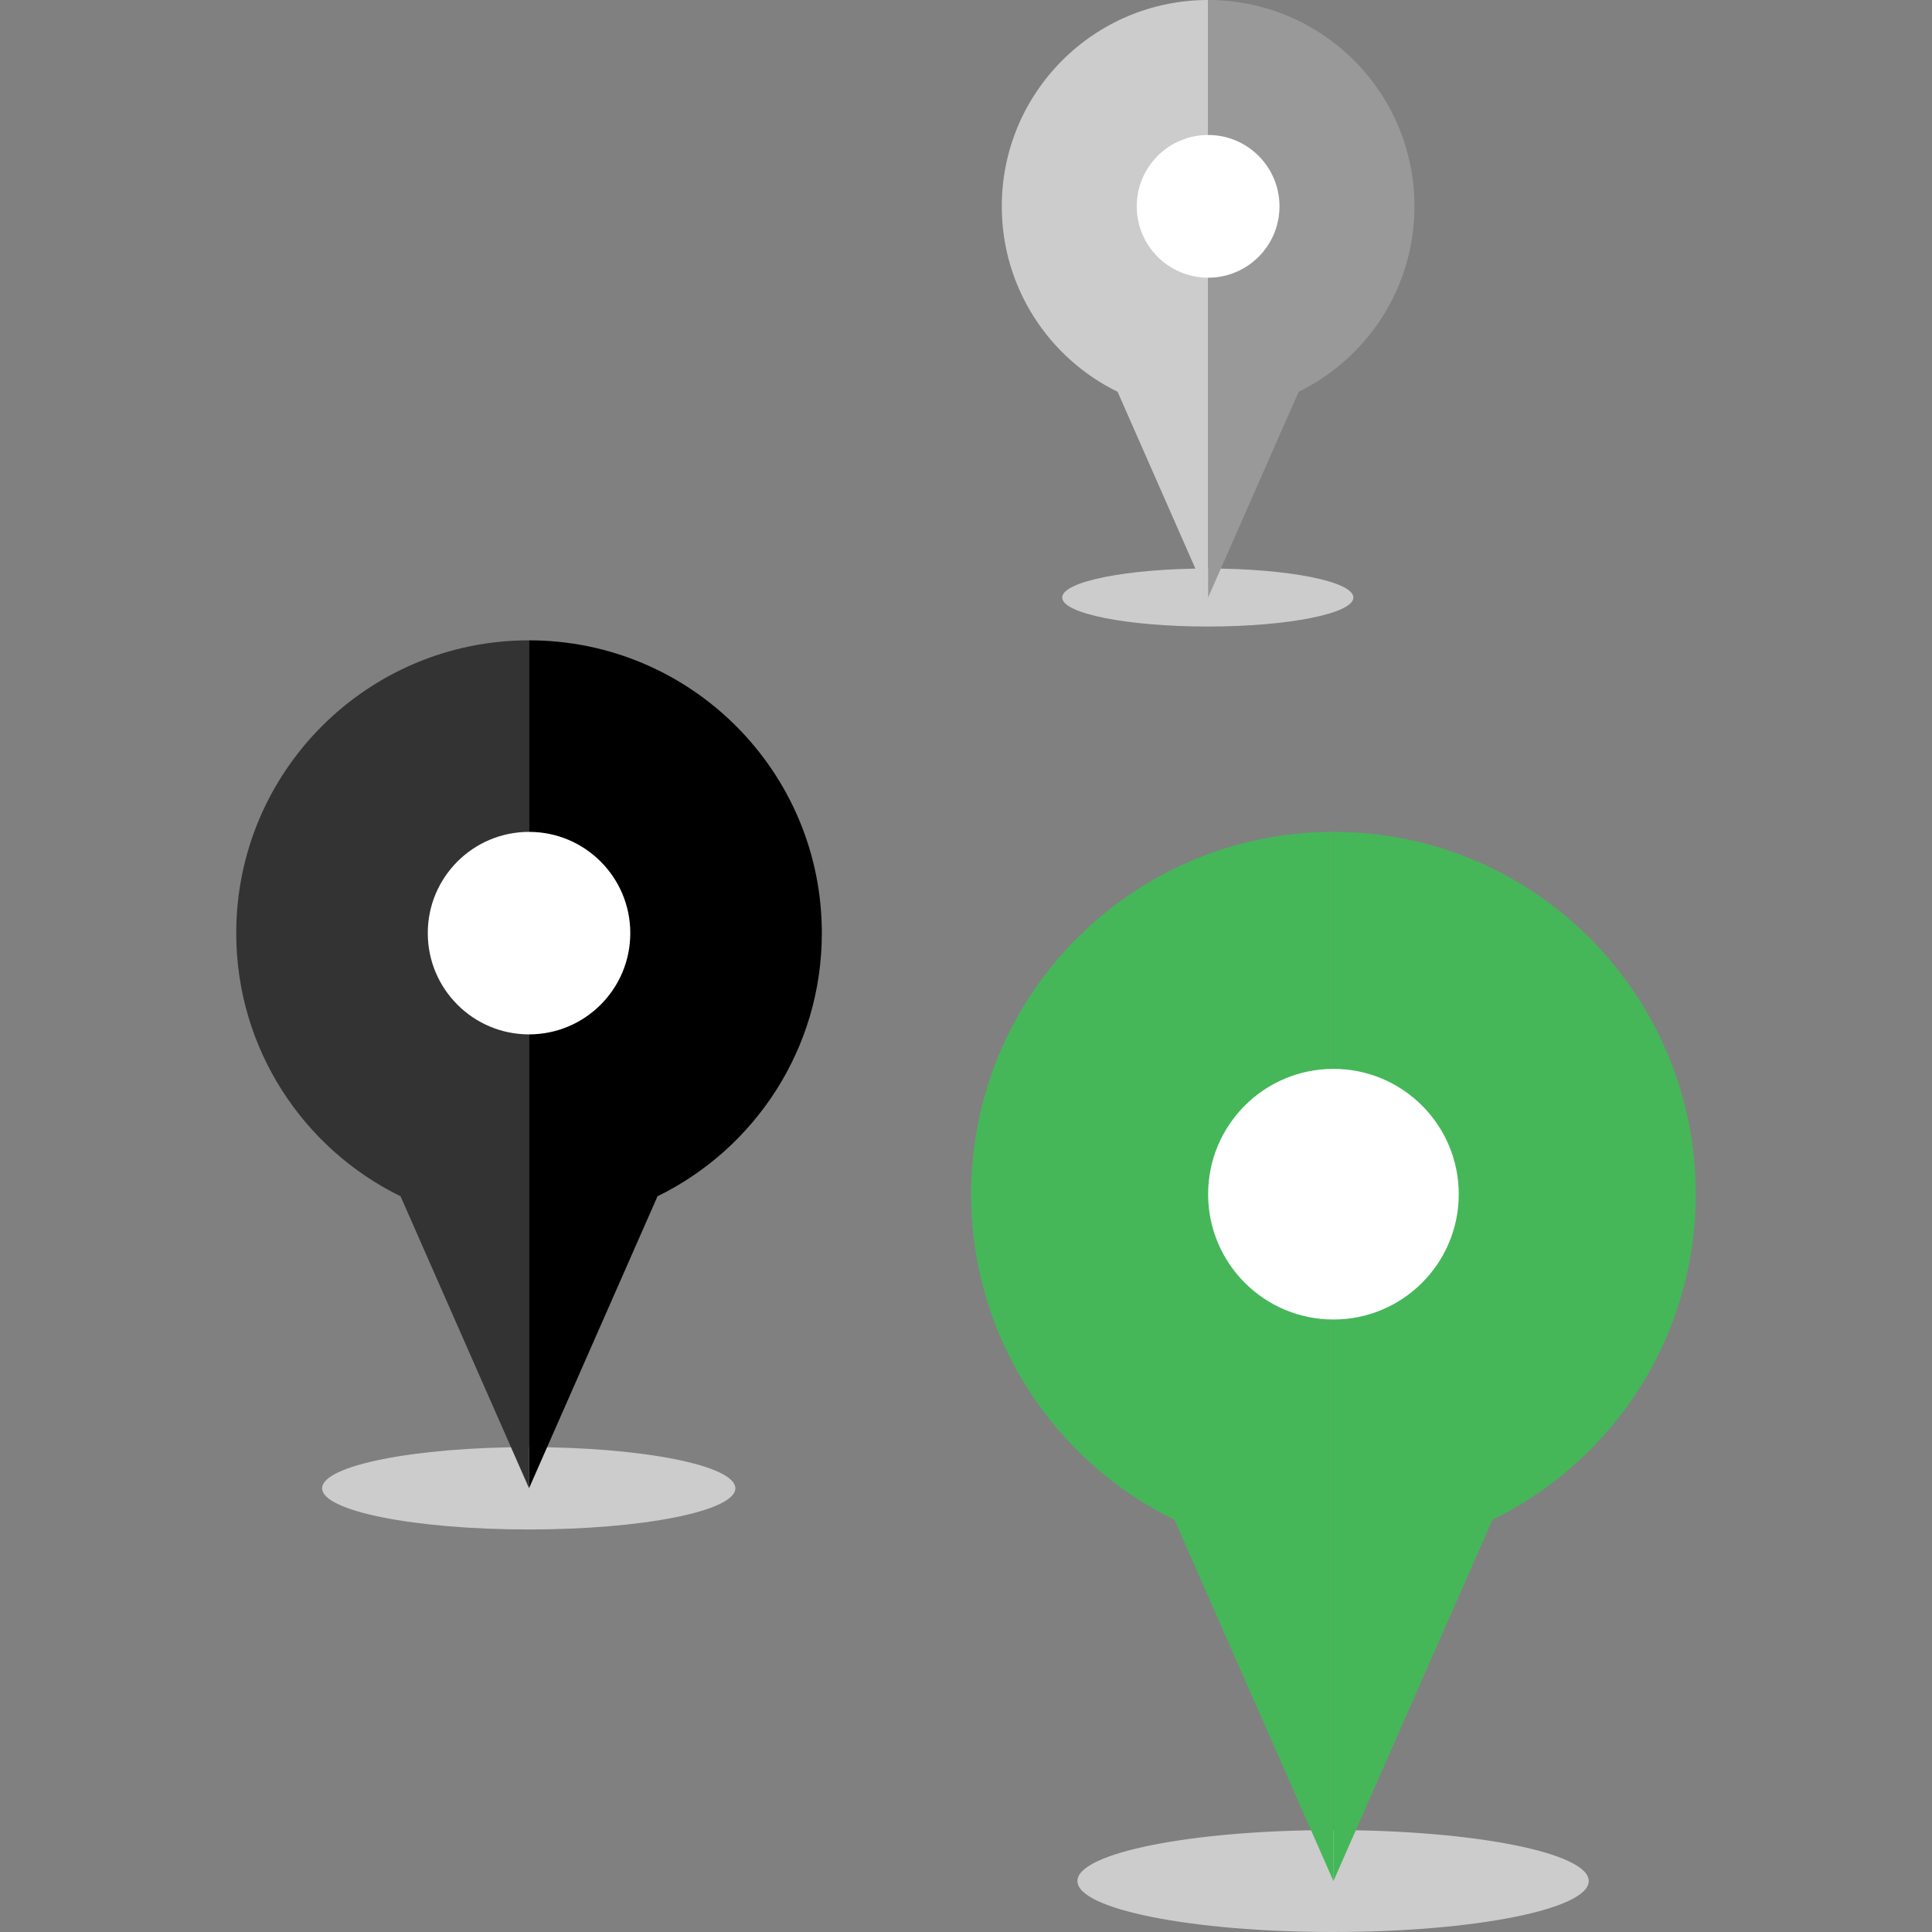 <?xml version="1.0" encoding="iso-8859-1"?>
<!-- Generator: Adobe Illustrator 19.0.0, SVG Export Plug-In . SVG Version: 6.00 Build 0)  -->
<svg version="1.1" id="Layer_1" xmlns="http://www.w3.org/2000/svg" xmlns:xlink="http://www.w3.org/1999/xlink" x="0px" y="0px"
	 viewBox="0 0 511.984 511.984" style="enable-background:new 0 0 511.984 511.984;" xml:space="preserve">
<rect x="0" y="0" width="511.984" height="511.984" fill="#808080" stroke="none"/>
<ellipse style="fill:#CCCCCC;" cx="140.116" cy="394.4" rx="54.752" ry="10.912"/>
<path style="fill:#333333;" d="M140.196,169.688c-42.856,0-77.592,34.736-77.592,77.592c0,30.64,17.76,57.12,43.544,69.736
	l34.048,77.376V169.688z"/>
<path d="M140.196,394.392l34.048-77.376c25.784-12.616,43.544-39.096,43.544-69.736c0-42.856-34.736-77.592-77.592-77.592
	L140.196,394.392L140.196,394.392z"/>
<path style="fill:#FFFFFF;" d="M140.196,220.448c14.824,0,26.832,12.016,26.832,26.832c0,14.824-12.016,26.832-26.832,26.832
	s-26.832-12.016-26.832-26.832C113.356,232.464,125.372,220.448,140.196,220.448z"/>
<g>
	<ellipse style="fill:#CCCCCC;" cx="320.068" cy="158.344" rx="38.584" ry="7.688"/>
	<path style="fill:#CCCCCC;" d="M320.156,0c-30.2,0-54.68,24.48-54.68,54.68c0,21.592,12.52,40.256,30.688,49.144l23.992,54.528V0z"
		/>
</g>
<path style="fill:#999999;" d="M320.156,158.344l23.992-54.528c18.168-8.888,30.688-27.552,30.688-49.144
	C374.836,24.48,350.356,0,320.156,0V158.344z"/>
<path style="fill:#FFFFFF;" d="M320.156,35.768c10.448,0,18.912,8.464,18.912,18.912s-8.464,18.912-18.912,18.912
	s-18.912-8.464-18.912-18.912S309.716,35.768,320.156,35.768z"/>
<ellipse style="fill:#CCCCCC;" cx="353.268" cy="498.48" rx="67.752" ry="13.504"/>
<path style="fill:#45b759;" d="M353.364,220.448c-53.024,0-96.016,42.984-96.016,96.016c0,37.912,21.976,70.68,53.888,86.288
	l42.128,95.744V220.448z"/>
<path style="fill:#45b759;" d="M353.364,498.496l42.128-95.744c31.904-15.608,53.888-48.376,53.888-86.288
	c0-53.024-42.984-96.016-96.016-96.016V498.496z"/>
<path style="fill:#FFFFFF;" d="M353.364,283.256c18.336,0,33.208,14.864,33.208,33.208c0,18.336-14.864,33.208-33.208,33.208
	s-33.208-14.864-33.208-33.208C320.156,298.12,335.02,283.256,353.364,283.256z"/>
<g>
</g>
<g>
</g>
<g>
</g>
<g>
</g>
<g>
</g>
<g>
</g>
<g>
</g>
<g>
</g>
<g>
</g>
<g>
</g>
<g>
</g>
<g>
</g>
<g>
</g>
<g>
</g>
<g>
</g>
</svg>
